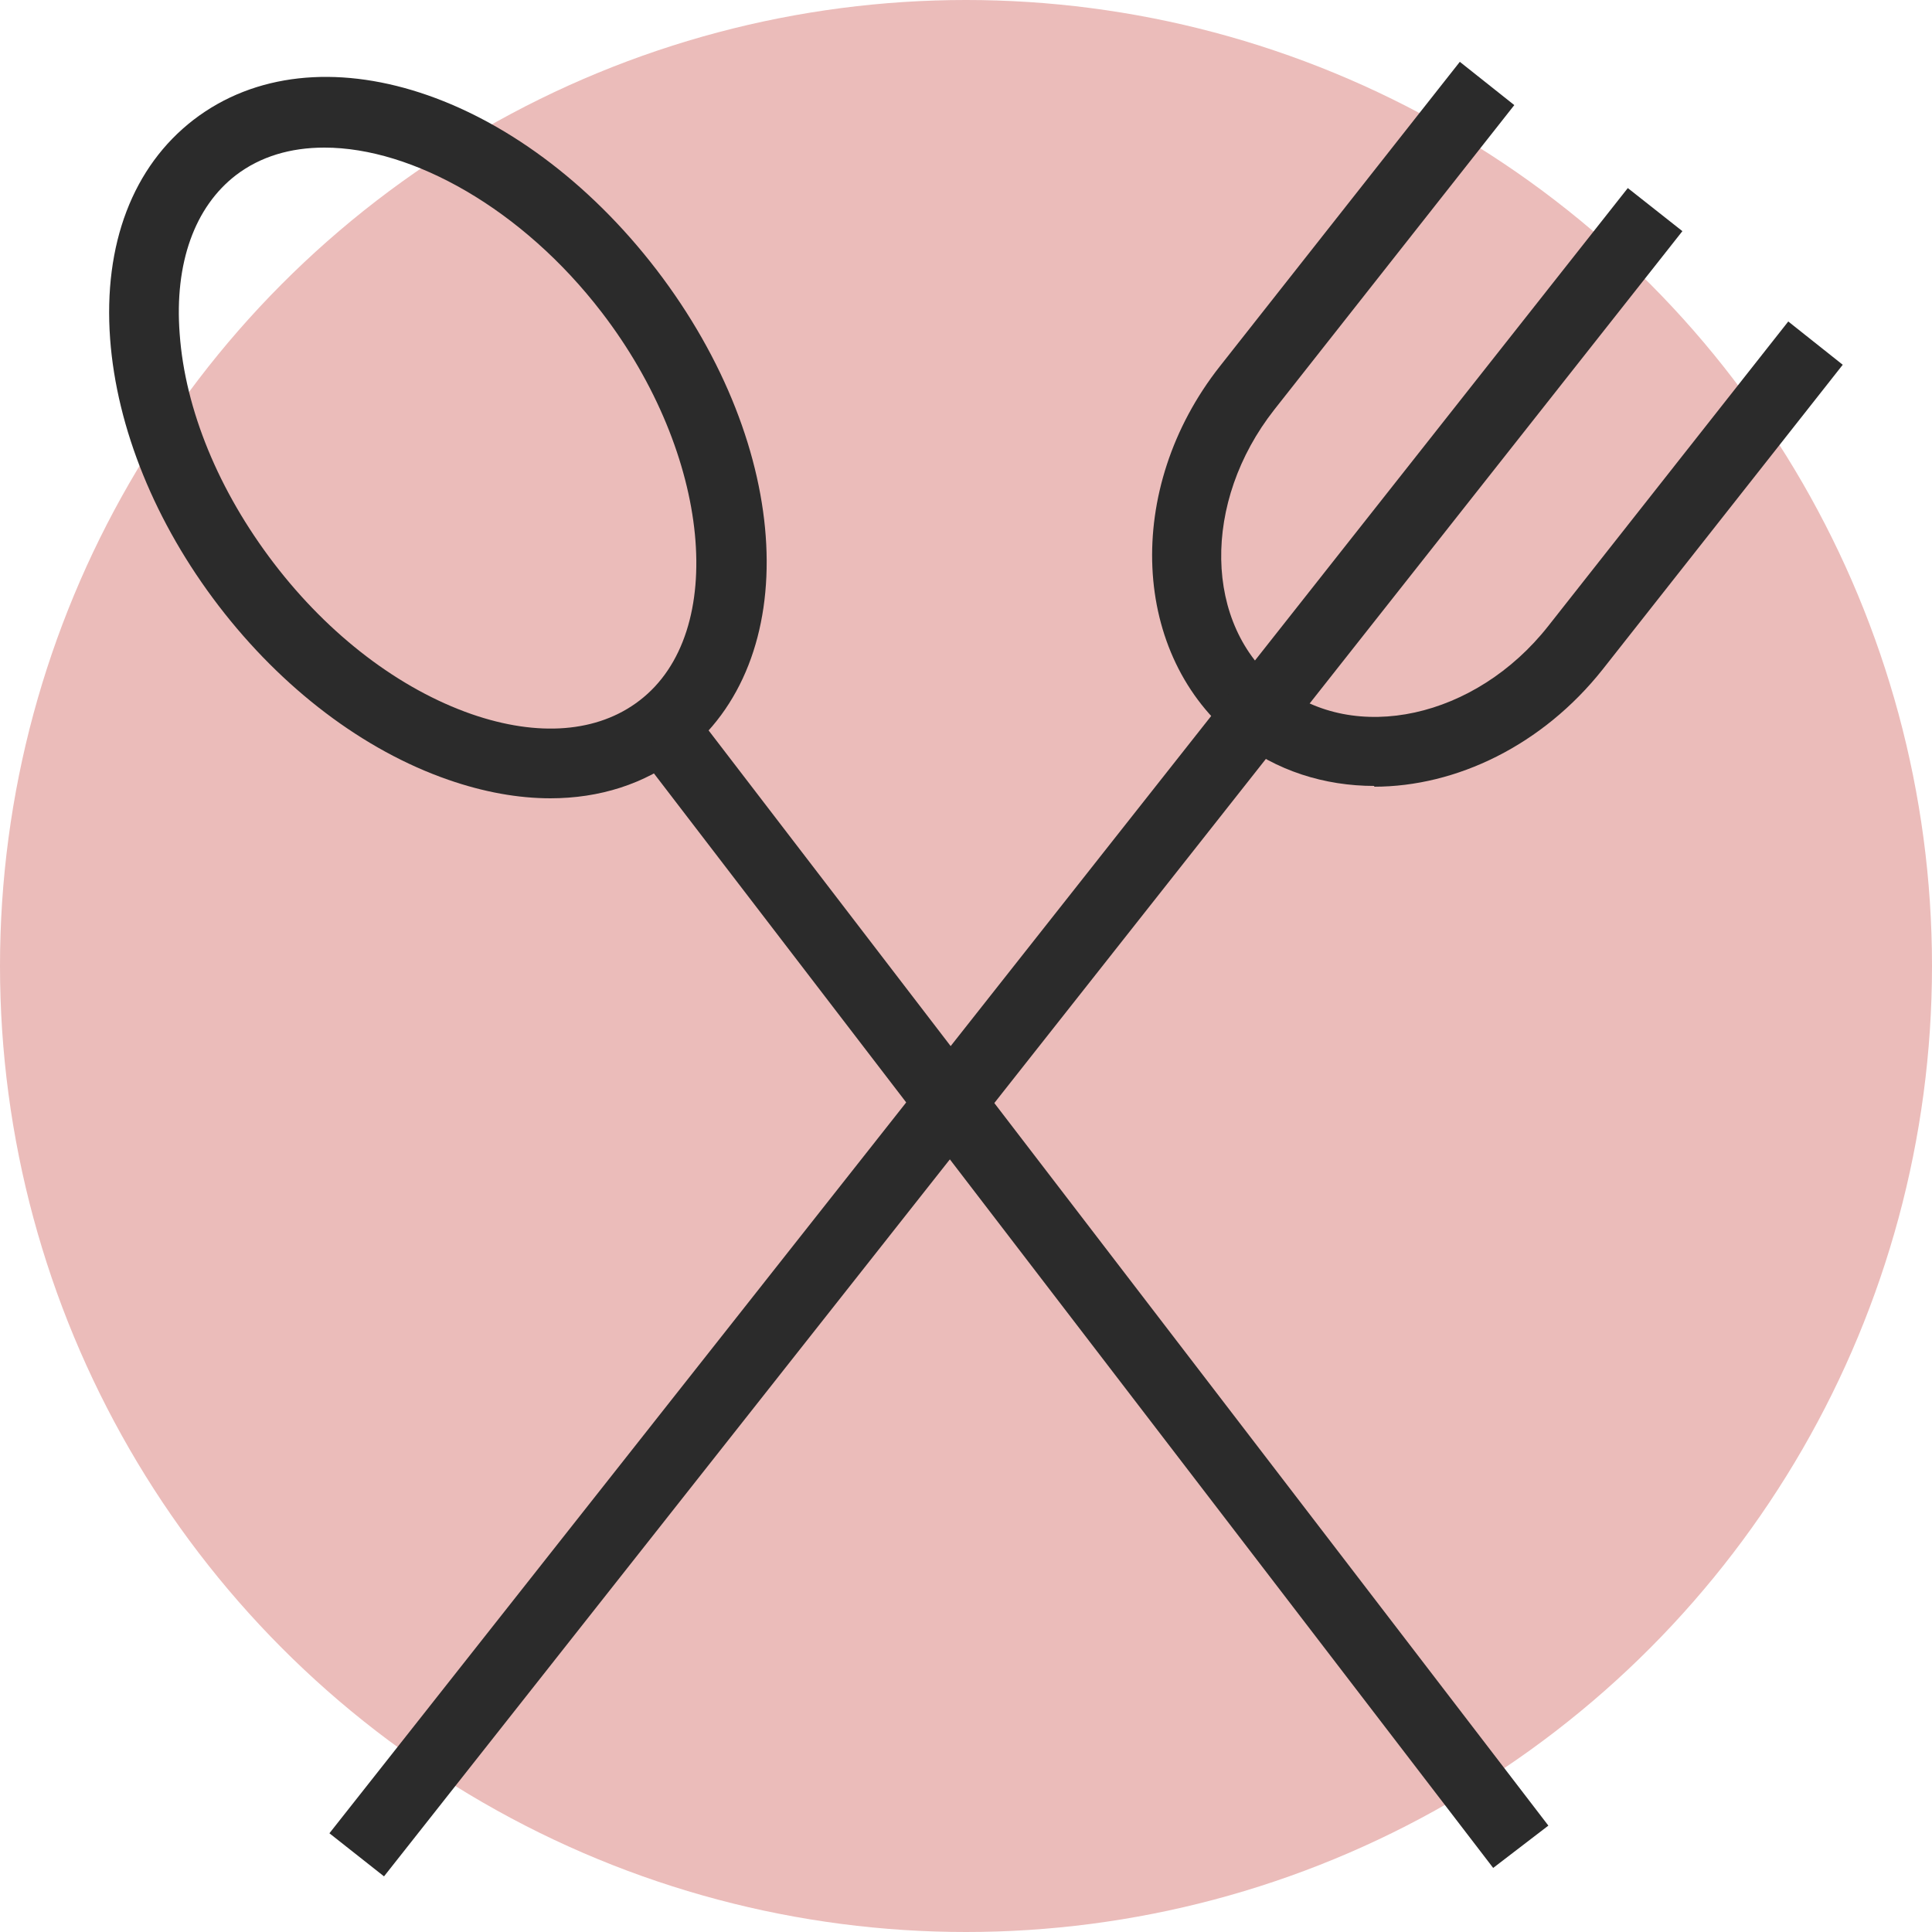 <?xml version="1.0" encoding="UTF-8"?><svg id="Layer_1" xmlns="http://www.w3.org/2000/svg" viewBox="0 0 50 50"><defs><style>.cls-1{fill:#ebbcba;}.cls-2{fill:#2b2b2b;}</style></defs><circle class="cls-1" cx="25" cy="25" r="25"/><g><g><path class="cls-2" d="m14.25,20.66c-.84,0-1.73-.16-2.65-.48-2.19-.76-4.3-2.36-5.94-4.5s-2.64-4.6-2.81-6.91c-.18-2.45.59-4.46,2.16-5.67,3.18-2.44,8.44-.73,11.98,3.88h0c3.54,4.62,3.82,10.14.64,12.58-.95.73-2.11,1.1-3.39,1.1ZM8.39,3.82c-.87,0-1.65.23-2.28.71-1.07.82-1.6,2.28-1.46,4.11.14,1.96,1.01,4.07,2.44,5.94,1.43,1.87,3.25,3.25,5.11,3.9,1.73.6,3.27.48,4.35-.35,2.3-1.76,1.85-6.37-.98-10.05h0c-2.05-2.67-4.89-4.26-7.17-4.26Z"/><rect class="cls-2" x="27.39" y="15.2" width="1.8" height="36.35" transform="translate(-14.46 24.1) rotate(-37.48)"/></g><g><path class="cls-2" d="m35.57,20.34c-1.29,0-2.54-.39-3.57-1.2-2.73-2.16-2.93-6.49-.43-9.66l6.21-7.88,1.41,1.12-6.21,7.88c-1.88,2.39-1.83,5.58.13,7.13,1.95,1.54,5.08.86,6.96-1.53l6.21-7.88,1.41,1.12-6.21,7.88c-1.56,1.97-3.79,3.04-5.92,3.04Z"/><rect class="cls-2" x="-1.09" y="25.81" width="54.24" height="1.8" transform="translate(-11.06 30.6) rotate(-51.72)"/></g></g></svg>
